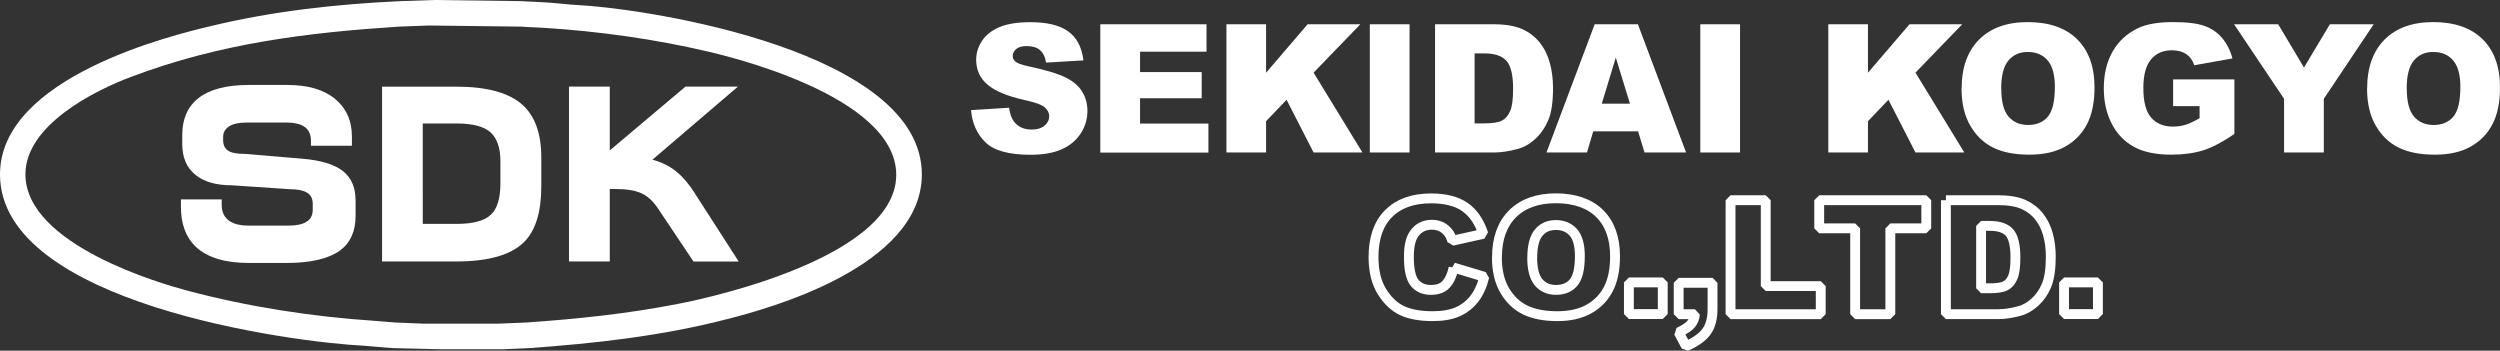 <?xml version="1.0" encoding="UTF-8"?>
<svg id="_レイヤー_1" data-name="レイヤー 1" xmlns="http://www.w3.org/2000/svg" width="263.63" height="36.98" viewBox="0 0 263.63 36.98">
  <rect x="0" y="0" width="263.63" height="36.98" fill="#333333" stroke="none"/>
  <g>
    <g>
      <path d="M37.49,21.05c0-1.3-.45-2.31-1.34-3.02-.9-.7-2.34-1.14-4.33-1.3l-5.99-.5c-.87,0-1.47-.12-1.8-.36-.34-.23-.5-.6-.5-1.11v-.31c0-.46,.19-.83,.61-1.11,.4-.28,1.06-.42,1.98-.42h4.01c.97,0,1.66,.18,2.08,.53,.39,.31,.58,.78,.58,1.4v.52h4.32v-.98c0-1.66-.6-2.99-1.79-3.97s-2.87-1.46-5.01-1.46h-4.09c-2.37,0-4.12,.47-5.28,1.38-1.16,.91-1.72,2.21-1.72,3.9v.94c0,1.41,.45,2.49,1.37,3.24,.9,.75,2.19,1.12,3.87,1.12l6.07,.41c.87,0,1.48,.13,1.87,.38,.39,.24,.58,.63,.58,1.19v.58c0,.55-.18,.94-.53,1.2-.42,.33-1.11,.49-2.08,.49h-4.16c-1,0-1.74-.21-2.22-.65-.42-.38-.61-.89-.61-1.54v-.57h-4.3v.76c0,1.82,.51,3.22,1.56,4.23,1.22,1.14,3.09,1.71,5.62,1.71h3.98c2.51,0,4.38-.44,5.6-1.3,1.1-.81,1.66-2.03,1.66-3.68v-1.71Z" fill="#fff" fill-rule="evenodd"/>
      <path d="M51.75,22.65c-.68,.65-1.89,.96-3.61,.96h-3.56V13.02h3.56c1.69,0,2.88,.31,3.58,.93,.69,.62,1.05,1.64,1.05,3.04v2.36c0,1.56-.34,2.67-1.01,3.3Zm5.33-6.06c0-2.51-.67-4.36-2-5.55-1.43-1.27-3.75-1.9-6.94-1.9h-7.85V27.57h7.85c3.37,0,5.75-.68,7.14-2.06,1.19-1.2,1.8-3.14,1.8-5.84v-3.09Z" fill="#fff" fill-rule="evenodd"/>
      <path d="M73.2,20.27c-.58-.89-1.19-1.61-1.82-2.13-.74-.62-1.61-1.04-2.58-1.3l9.02-7.71h-5.53l-7.99,6.73v-6.73h-4.3V27.57h4.3v-7.64h.56c1.19,0,2.11,.15,2.76,.44,.64,.29,1.21,.8,1.69,1.5l3.82,5.71h4.77l-4.7-7.3Z" fill="#fff" fill-rule="evenodd"/>
    </g>
    <path d="M55.16,2.82c.74,.06,1.53,.06,2.27,.12,5.76,.37,11.52,1.16,17.28,2.51,1.53,.37,19.8,4.54,19.8,12.99,0,9.32-22.68,13.55-23.05,13.61-5.27,1.04-10.66,1.59-15.94,1.96l-2.94,.12h-7.97l-2.94-.12c-.74-.06-1.53-.12-2.21-.18-6.5-.43-13.3-1.47-19.74-3.19-2.51-.67-17.04-4.78-17.04-12.26,0-5.15,7.23-8.83,11.22-10.3,9.38-3.55,18.76-4.66,28.13-5.27l3.19-.12,9.93,.12Zm-.18-2.7c.74,.06,1.53,.06,2.33,.12,1.29,.06,2.57,.25,3.86,.31,7.54,.43,36.04,4.9,36.04,17.84,0,9.75-16.18,14.16-20.53,15.26-6.86,1.78-13.97,2.57-20.9,3.06l-2.76,.12h-6.56l-5.03-.12c-.98-.06-2.08-.18-3-.25C30.83,36.1,0,31.99,0,18.39,0,8.09,18.33,3.68,22.19,2.76,28.81,1.16,35.55,.43,42.23,.12l3.55-.12,9.19,.12Z" fill="#fff" fill-rule="evenodd"/>
  </g>
  <g>
    <path d="M102.43,11.61l3.98-.25c.09,.65,.26,1.14,.53,1.48,.43,.55,1.05,.82,1.84,.82,.6,0,1.06-.14,1.38-.42,.32-.28,.48-.6,.48-.97s-.15-.66-.46-.94c-.31-.28-1.02-.54-2.14-.78-1.83-.41-3.14-.96-3.92-1.64-.79-.68-1.18-1.55-1.18-2.61,0-.7,.2-1.35,.6-1.97,.4-.62,1.01-1.1,1.82-1.46,.81-.35,1.92-.53,3.32-.53,1.73,0,3.05,.32,3.95,.96,.91,.64,1.45,1.67,1.62,3.07l-3.94,.23c-.1-.61-.32-1.05-.66-1.33s-.8-.41-1.39-.41c-.49,0-.85,.1-1.1,.31-.25,.21-.37,.46-.37,.75,0,.22,.1,.41,.3,.58,.2,.18,.66,.34,1.4,.5,1.83,.39,3.13,.79,3.92,1.19,.79,.4,1.37,.9,1.72,1.5,.36,.6,.54,1.26,.54,2,0,.87-.24,1.67-.72,2.4-.48,.73-1.15,1.29-2.01,1.66-.86,.38-1.95,.57-3.26,.57-2.3,0-3.89-.44-4.78-1.33-.89-.88-1.39-2.01-1.5-3.38Z" fill="#fff"/>
    <path d="M116.03,2.56h11.2v2.89h-7.01v2.15h6.5v2.76h-6.5v2.67h7.21v3.06h-11.4V2.56Z" fill="#fff"/>
    <path d="M129.33,2.56h4.18V7.67l4.38-5.11h5.56l-4.93,5.1,5.15,8.42h-5.15l-2.85-5.56-2.16,2.26v3.3h-4.18V2.56Z" fill="#fff"/>
    <path d="M144.45,2.56h4.19v13.52h-4.19V2.56Z" fill="#fff"/>
    <path d="M151.32,2.56h6.21c1.22,0,2.21,.17,2.97,.5,.75,.33,1.38,.81,1.87,1.43,.49,.62,.85,1.34,1.07,2.17,.22,.82,.33,1.7,.33,2.62,0,1.45-.16,2.57-.49,3.36s-.79,1.46-1.37,2-1.21,.9-1.88,1.07c-.92,.25-1.75,.37-2.49,.37h-6.21V2.56Zm4.18,3.06v7.39h1.02c.87,0,1.49-.1,1.86-.29,.37-.19,.66-.53,.87-1.01,.21-.48,.31-1.26,.31-2.35,0-1.43-.23-2.41-.7-2.94s-1.24-.79-2.32-.79h-1.04Z" fill="#fff"/>
    <path d="M172.75,13.85h-4.74l-.66,2.23h-4.27l5.08-13.52h4.56l5.08,13.52h-4.38l-.68-2.23Zm-.87-2.92l-1.49-4.86-1.48,4.86h2.97Z" fill="#fff"/>
    <path d="M179.3,2.56h4.19v13.52h-4.19V2.56Z" fill="#fff"/>
    <path d="M192.8,2.56h4.18V7.67l4.38-5.11h5.56l-4.93,5.1,5.15,8.42h-5.15l-2.85-5.56-2.16,2.26v3.3h-4.18V2.56Z" fill="#fff"/>
    <path d="M206.86,9.33c0-2.21,.62-3.93,1.84-5.16,1.23-1.23,2.94-1.84,5.14-1.84s3.98,.6,5.2,1.81c1.22,1.21,1.83,2.9,1.83,5.08,0,1.58-.27,2.88-.8,3.89s-1.3,1.8-2.31,2.36c-1.01,.56-2.26,.84-3.76,.84s-2.79-.24-3.79-.73c-1-.49-1.81-1.25-2.43-2.31-.62-1.05-.93-2.37-.93-3.95Zm4.18,.02c0,1.36,.25,2.35,.76,2.94s1.2,.89,2.07,.89,1.59-.29,2.08-.88c.49-.58,.74-1.63,.74-3.15,0-1.27-.26-2.2-.77-2.79-.51-.59-1.21-.88-2.09-.88s-1.52,.3-2.03,.89-.77,1.58-.77,2.96Z" fill="#fff"/>
    <path d="M229.16,11.18v-2.81h6.46v5.76c-1.24,.84-2.33,1.42-3.28,1.72-.95,.3-2.08,.46-3.38,.46-1.6,0-2.91-.27-3.92-.82s-1.8-1.36-2.35-2.44c-.56-1.08-.84-2.32-.84-3.73,0-1.48,.3-2.76,.91-3.85,.61-1.09,1.5-1.92,2.67-2.49,.92-.44,2.15-.65,3.7-.65s2.61,.14,3.35,.41c.74,.27,1.36,.69,1.84,1.26s.86,1.29,1.1,2.16l-4.03,.72c-.17-.51-.45-.9-.84-1.17-.4-.27-.9-.41-1.52-.41-.92,0-1.65,.32-2.19,.95-.54,.64-.82,1.64-.82,3.02,0,1.46,.27,2.51,.83,3.14,.55,.63,1.32,.94,2.3,.94,.47,0,.91-.07,1.34-.2,.42-.13,.91-.37,1.46-.69v-1.27h-2.79Z" fill="#fff"/>
    <path d="M235.6,2.56h4.64l2.72,4.56,2.73-4.56h4.62l-5.26,7.86v5.66h-4.19v-5.66l-5.27-7.86Z" fill="#fff"/>
    <path d="M249.62,9.33c0-2.21,.62-3.93,1.84-5.16,1.23-1.23,2.94-1.84,5.14-1.84s3.98,.6,5.2,1.81c1.22,1.21,1.83,2.9,1.83,5.08,0,1.58-.27,2.88-.8,3.89s-1.3,1.8-2.31,2.36c-1.01,.56-2.26,.84-3.76,.84s-2.79-.24-3.79-.73c-1-.49-1.81-1.25-2.43-2.31-.62-1.05-.93-2.37-.93-3.95Zm4.18,.02c0,1.36,.25,2.35,.76,2.94s1.2,.89,2.07,.89,1.59-.29,2.08-.88c.49-.58,.74-1.63,.74-3.15,0-1.27-.26-2.2-.77-2.79-.51-.59-1.21-.88-2.09-.88s-1.52,.3-2.03,.89-.77,1.58-.77,2.96Z" fill="#fff"/>
  </g>
  <g>
    <path d="M153.27,28.21l3.25,.98c-.22,.91-.56,1.68-1.03,2.29-.47,.61-1.05,1.07-1.75,1.39-.7,.31-1.58,.47-2.66,.47-1.31,0-2.37-.19-3.2-.57-.83-.38-1.54-1.05-2.14-2-.6-.96-.9-2.18-.9-3.67,0-1.99,.53-3.52,1.59-4.58s2.55-1.6,4.49-1.6c1.51,0,2.7,.31,3.57,.92,.87,.61,1.51,1.55,1.93,2.82l-3.28,.73c-.11-.37-.23-.63-.36-.8-.21-.28-.46-.5-.76-.66-.3-.15-.64-.23-1.01-.23-.84,0-1.49,.34-1.93,1.02-.34,.5-.51,1.29-.51,2.37,0,1.33,.2,2.25,.61,2.74s.97,.74,1.71,.74,1.25-.2,1.61-.6c.36-.4,.63-.98,.79-1.74Z" fill="none" stroke="#fff" stroke-linejoin="bevel" stroke-width="1.04"/>
    <path d="M157.86,27.13c0-1.96,.55-3.49,1.64-4.58,1.09-1.09,2.62-1.64,4.57-1.64s3.54,.54,4.62,1.61c1.08,1.07,1.62,2.58,1.62,4.51,0,1.41-.24,2.56-.71,3.46-.47,.9-1.16,1.6-2.05,2.1-.89,.5-2.01,.75-3.34,.75s-2.48-.22-3.37-.65c-.89-.43-1.61-1.12-2.16-2.05-.55-.93-.83-2.1-.83-3.51Zm3.71,.02c0,1.21,.23,2.09,.68,2.62,.45,.53,1.06,.8,1.84,.8s1.42-.26,1.85-.78c.44-.52,.66-1.45,.66-2.8,0-1.13-.23-1.96-.68-2.48-.46-.52-1.08-.78-1.86-.78s-1.35,.27-1.8,.8-.68,1.41-.68,2.63Z" fill="none" stroke="#fff" stroke-linejoin="bevel" stroke-width="1.04"/>
    <path d="M171.77,29.78h3.57v3.34h-3.57v-3.34Z" fill="none" stroke="#fff" stroke-linejoin="bevel" stroke-width="1.04"/>
    <path d="M177.02,29.82h3.57v2.75c0,1.01-.21,1.81-.63,2.39s-1.14,1.1-2.16,1.55l-.78-1.46c.63-.3,1.07-.59,1.31-.88,.24-.29,.37-.64,.4-1.04h-1.71v-3.31Z" fill="none" stroke="#fff" stroke-linejoin="bevel" stroke-width="1.04"/>
    <path d="M182.49,21.11h3.71v9.06h5.8v2.96h-9.51v-12.02Z" fill="none" stroke="#fff" stroke-linejoin="bevel" stroke-width="1.04"/>
    <path d="M191.84,21.11h11.29v2.97h-3.79v9.05h-3.71v-9.05h-3.79v-2.97Z" fill="none" stroke="#fff" stroke-linejoin="bevel" stroke-width="1.04"/>
    <path d="M205.2,21.11h5.52c1.09,0,1.97,.15,2.64,.44,.67,.3,1.22,.72,1.66,1.27,.44,.55,.75,1.19,.95,1.93,.2,.73,.29,1.51,.29,2.33,0,1.28-.15,2.28-.44,2.99-.29,.71-.7,1.3-1.22,1.78-.52,.48-1.08,.8-1.67,.95-.81,.22-1.55,.33-2.21,.33h-5.52v-12.02Zm3.71,2.72v6.57h.91c.78,0,1.33-.09,1.66-.26,.33-.17,.59-.47,.77-.9,.19-.43,.28-1.12,.28-2.09,0-1.27-.21-2.15-.62-2.62-.41-.47-1.1-.71-2.07-.71h-.93Z" fill="none" stroke="#fff" stroke-linejoin="bevel" stroke-width="1.04"/>
    <path d="M217.66,29.78h3.57v3.34h-3.57v-3.34Z" fill="none" stroke="#fff" stroke-linejoin="bevel" stroke-width="1.04"/>
  </g>
</svg>